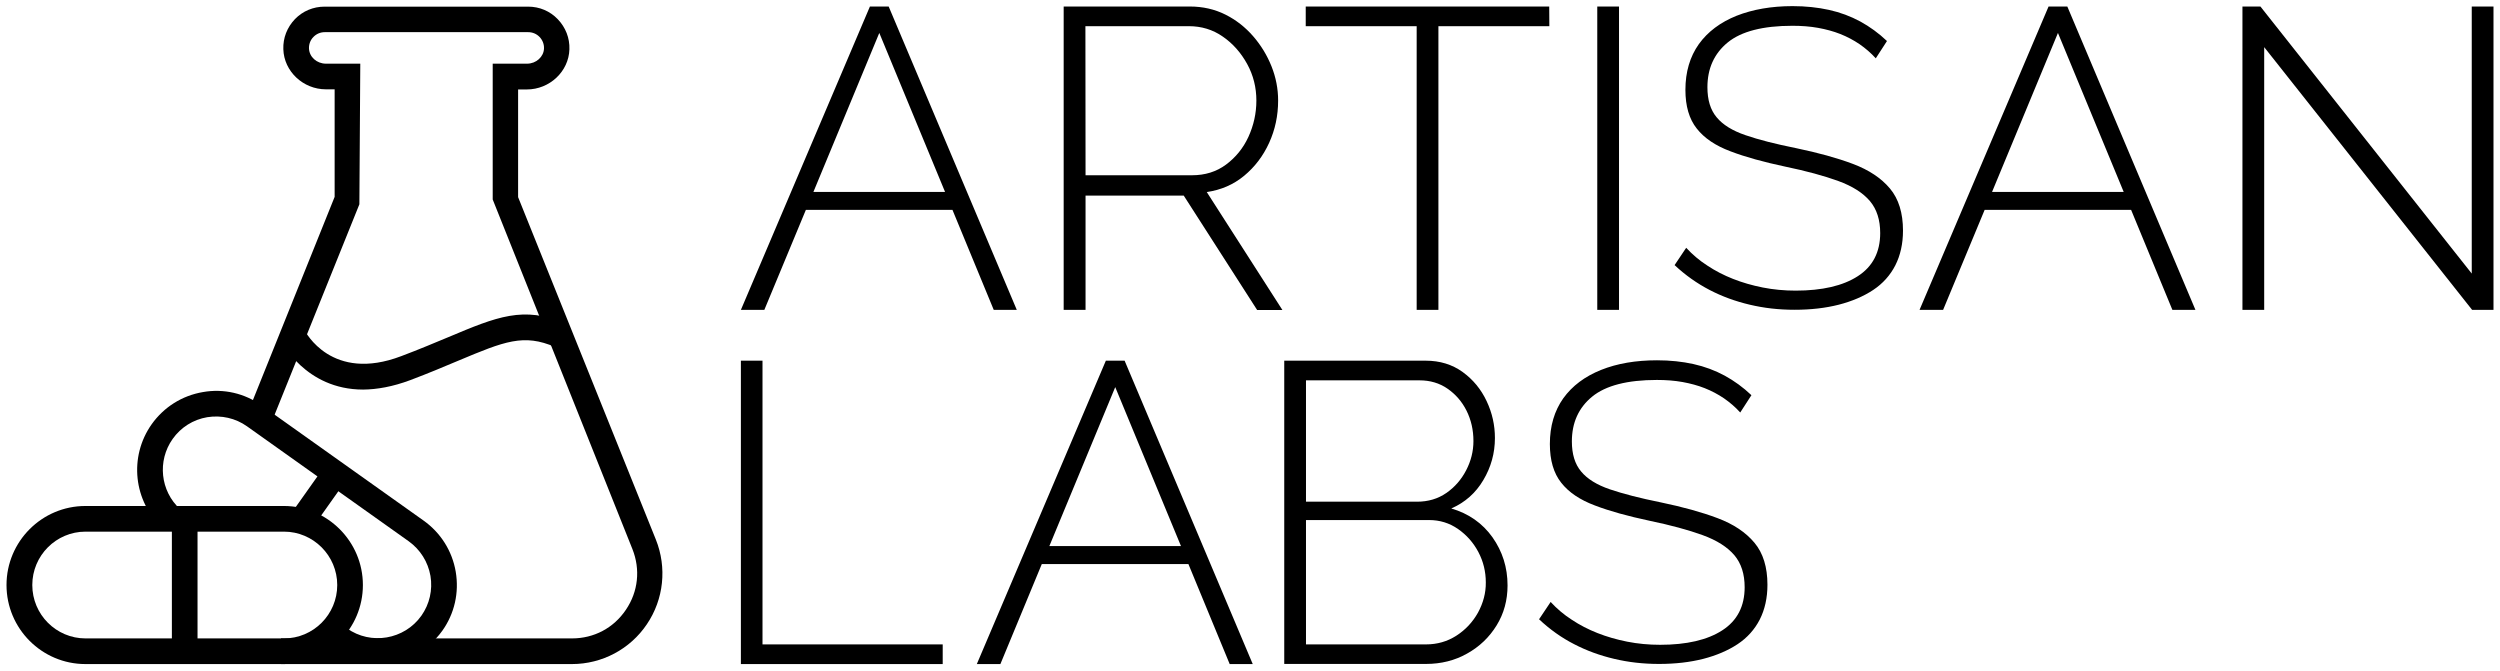<?xml version="1.0" encoding="utf-8"?>
<!-- Generator: Adobe Illustrator 26.3.0, SVG Export Plug-In . SVG Version: 6.00 Build 0)  -->
<svg version="1.1" id="Logo" xmlns="http://www.w3.org/2000/svg" xmlns:xlink="http://www.w3.org/1999/xlink" x="0px" y="0px"
	 viewBox="0 0 1920 515" style="enable-background:new 0 0 1920 515;" xml:space="preserve">
<g>
	<g>
		<path d="M439.3,510H215.8v-19.7h223.5c16.9,0,32-8,41.4-22c9.5-14,11.2-31,5-46.6L378.4,153.2V48.9h26.4c7,0,12.8-5.3,13-11.7
			c0.1-3.3-1.1-6.4-3.4-8.8s-5.4-3.7-8.7-3.7H249.4c-3.3,0-6.4,1.3-8.7,3.7c-2.3,2.3-3.5,5.5-3.4,8.8c0.2,6.5,6,11.7,13,11.7h26.4
			l-0.7,108l-68,168.8l-18.2-7.4L257,151.2V68.6h-6.7c-17.5,0-32.2-13.8-32.7-30.8c-0.3-8.7,2.9-16.8,8.9-23.1
			c6-6.2,14.1-9.6,22.8-9.6h156.3c8.7,0,16.8,3.4,22.8,9.7s9.2,14.4,8.9,23.1c-0.5,17-15.2,30.8-32.7,30.8h-6.7v82.7l105.8,263
			c8.6,21.5,6.1,45.8-6.9,65C484,498.5,462.4,510,439.3,510L439.3,510z"/>
		<path d="M278.9,299.2c-44.5,0-62.7-37-63-37.5l17.8-8.5c0.8,1.7,21,40.7,74.5,20.3c14.1-5.3,25.8-10.3,36.2-14.6
			c37.3-15.7,57.8-24.2,89.7-10.5l-7.8,18.1c-24.1-10.4-38.8-4.4-74.3,10.5c-10.5,4.4-22.5,9.5-36.8,14.9
			C301.6,297,289.5,299.1,278.9,299.2L278.9,299.2z"/>
	</g>
	<g>
		<path d="M218.1,510H65.6C32.2,510,5,482.8,5,449.3s27.2-60.7,60.6-60.7H218c33.4,0,60.7,27.2,60.7,60.7S251.5,510,218.1,510z
			 M65.7,408.3c-22.6,0-40.9,18.4-40.9,41s18.3,41,40.9,41h152.4c22.6,0,40.9-18.4,40.9-41s-18.4-41-40.9-41H65.7L65.7,408.3z"/>
		<rect x="132" y="398.5" width="19.7" height="101.6"/>
	</g>
	<g>
		<path d="M290.1,509.9c-12.1,0-24.4-3.6-35-11.2l-5.8-4.1l11.4-16.1l5.8,4.1c18.3,13,44,8.7,57.1-9.7c6.3-8.9,8.8-19.8,7-30.6
			c-1.9-10.8-7.8-20.2-16.7-26.6l-124.2-88.3c-8.9-6.3-19.7-8.7-30.5-7c-10.8,1.8-20.3,7.8-26.6,16.7c-11.9,16.8-9.5,40,5.7,53.9
			L125,405.7c-22.5-20.6-26.2-54.9-8.5-79.9c9.4-13.2,23.4-22,39.4-24.7c15.8-2.8,32,0.9,45.2,10.4l124.2,88.3
			c13.2,9.4,22,23.4,24.7,39.3c2.7,16-0.9,32.1-10.3,45.3C327.8,501,309.1,509.9,290.1,509.9L290.1,509.9z"/>
		<rect x="223.9" y="371.2" transform="matrix(0.578 -0.816 0.816 0.578 -207.463 360.757)" width="42.6" height="19.7"/>
	</g>
</g>
<path d="M569,510V277h16.6v217.9H724V510H569z"/>
<path d="M849.3,277h14.4l98.4,233h-17.7l-31.7-76.8H800.1L768.3,510h-18.1L849.3,277L849.3,277z M907,419.4l-50.5-122.1l-50.6,122.1
	H907L907,419.4z"/>
<path d="M1157.8,449.6c0,11.4-2.8,21.6-8.4,30.7s-13.1,16.3-22.6,21.6c-9.5,5.4-20.1,8-31.6,8H986.3V277h108.6
	c10.9,0,20.4,2.9,28.4,8.7c8,5.8,14.1,13.2,18.4,22.3c4.3,9.1,6.4,18.5,6.4,28.4c0,11.6-3,22.4-8.9,32.3
	c-5.9,10-14.1,17.2-24.6,21.8c13.3,3.9,23.9,11.3,31.6,22.1C1153.9,423.5,1157.8,435.8,1157.8,449.6L1157.8,449.6z M1003,292.1v93.2
	h85.3c8.5,0,16-2.2,22.5-6.7s11.5-10.3,15.2-17.4s5.6-14.6,5.6-22.5c0-8.5-1.8-16.3-5.3-23.3s-8.4-12.6-14.6-16.9
	s-13.4-6.4-21.5-6.4H1003L1003,292.1z M1141.1,447.3c0-8.3-1.9-16.1-5.7-23.3c-3.8-7.2-9-13.1-15.6-17.7s-14-6.9-22.3-6.9H1003v95.5
	h92.2c8.5,0,16.3-2.2,23.3-6.7s12.5-10.4,16.6-17.7C1139.1,463.1,1141.2,455.4,1141.1,447.3L1141.1,447.3z"/>
<path d="M1336.5,316.8c-3.7-4.1-7.9-7.7-12.5-10.9c-4.6-3.1-9.5-5.7-14.8-7.8c-5.3-2.1-11-3.6-17-4.7c-6.1-1.1-12.7-1.6-19.7-1.6
	c-22.7,0-39.3,4.3-49.7,12.8c-10.4,8.5-15.6,20-15.6,34.4c0,9.7,2.3,17.4,7.1,23.1c4.7,5.7,12.1,10.3,22.1,13.7s23.1,6.8,39,10
	c16.8,3.5,31.4,7.5,43.6,12.1c12.3,4.6,21.7,10.9,28.4,18.9c6.7,8,10,18.8,10,32.3c0,10.1-2,19-5.9,26.7c-3.9,7.6-9.6,14-17,18.9
	s-16.3,8.7-26.4,11.3c-10.2,2.6-21.5,3.9-33.9,3.9s-23.5-1.3-34.5-3.9s-21.2-6.3-30.8-11.3c-9.6-4.9-18.6-11.3-26.9-19.1l8.9-13.3
	c4.8,5.2,10.2,9.8,16.3,13.7c6,4,12.6,7.4,19.7,10.2c7.1,2.8,14.7,5,22.8,6.6c8.1,1.6,16.5,2.4,25.3,2.4c20.3,0,36.3-3.7,47.7-11.1
	c11.5-7.4,17.2-18.5,17.2-33.1c0-10.1-2.6-18.3-7.9-24.6c-5.3-6.2-13.3-11.4-24.3-15.4s-24.6-7.7-41-11.1
	c-16.4-3.5-30.3-7.3-41.8-11.7c-11.5-4.3-20.1-10.1-25.9-17.5c-5.8-7.3-8.7-17.2-8.7-29.7c0-13.8,3.5-25.5,10.3-35.1
	c6.9-9.6,16.6-16.8,29-21.8c12.5-5,26.8-7.4,43-7.4c10.1,0,19.4,1,28,2.9s16.6,4.9,24,8.9c7.3,4,14.2,9,20.5,15L1336.5,316.8
	L1336.5,316.8z"/>
<path d="M668.1,5h14.4l98.4,233h-17.7l-31.7-76.8H618.9L587,238h-18L668.1,5z M725.8,147.4L675.3,25.3l-50.6,122.1H725.8
	L725.8,147.4z"/>
<path d="M816.9,238V5h96.8c10.1,0,19.2,2.1,27.4,6.2s15.3,9.7,21.3,16.6s10.7,14.6,14.1,23.1c3.4,8.5,5.1,17.3,5.1,26.3
	c0,11.6-2.3,22.4-6.9,32.5c-4.6,10.1-11,18.5-19.2,25.3s-17.8,10.9-28.7,12.5l58.1,90.6h-19.4l-56.4-87.9h-75.4V238H816.9L816.9,238
	z M833.7,134.6h81.7c10.1,0,18.8-2.7,26.2-8.2s13.2-12.6,17.2-21.3c4-8.8,6.1-18,6.1-27.9s-2.3-19.4-7.1-28.1s-11-15.7-18.7-21
	c-7.7-5.4-16.5-8-26.1-8h-79.4L833.7,134.6L833.7,134.6z"/>
<path d="M1189.9,20.1h-85.2V238H1088V20.1h-85.2V5h187L1189.9,20.1L1189.9,20.1z"/>
<path d="M1226.7,238V5h16.7v233H1226.7z"/>
<path d="M1440.6,44.8c-3.7-4.1-7.9-7.7-12.5-10.9c-4.6-3.1-9.5-5.7-14.8-7.8s-11-3.6-17-4.7c-6.1-1.1-12.7-1.6-19.7-1.6
	c-22.7,0-39.3,4.3-49.7,12.8c-10.4,8.5-15.6,20-15.6,34.4c0,9.7,2.3,17.4,7.1,23.1c4.7,5.7,12.1,10.3,22.1,13.7
	c10.1,3.5,23.1,6.8,39,10c16.8,3.5,31.4,7.5,43.6,12.1c12.2,4.6,21.7,10.9,28.4,18.9c6.7,8,10,18.8,10,32.3c0,10.1-2,19-5.9,26.7
	c-3.9,7.6-9.6,14-17,18.9s-16.3,8.7-26.4,11.3c-10.2,2.6-21.5,3.9-33.9,3.9s-23.5-1.3-34.5-3.9c-11-2.6-21.2-6.3-30.8-11.3
	c-9.6-5-18.6-11.3-26.9-19.1l8.9-13.3c4.8,5.2,10.2,9.8,16.3,13.7c6,4,12.6,7.4,19.7,10.2s14.7,5,22.8,6.6
	c8.1,1.6,16.5,2.4,25.3,2.4c20.3,0,36.3-3.7,47.7-11.1c11.5-7.4,17.2-18.5,17.2-33.1c0-10.1-2.6-18.3-7.9-24.6
	c-5.3-6.2-13.3-11.4-24.3-15.4s-24.6-7.7-41-11.1c-16.4-3.5-30.3-7.3-41.8-11.7c-11.5-4.3-20.1-10.1-25.9-17.5
	c-5.8-7.3-8.7-17.2-8.7-29.7c0-13.8,3.5-25.5,10.3-35.1c6.9-9.6,16.6-16.8,29-21.8c12.5-4.9,26.8-7.4,43-7.4c10.1,0,19.4,1,28,2.9
	s16.6,4.9,24,8.9c7.3,4,14.2,9,20.5,15L1440.6,44.8L1440.6,44.8z"/>
<path d="M1573.3,5h14.4l98.4,233h-17.7l-31.7-76.8h-112.5l-31.9,76.8h-18.1L1573.3,5z M1631,147.4l-50.5-122.1l-50.6,122.1H1631
	L1631,147.4z"/>
<path d="M1738.9,36.2V238h-16.7V5h13.8l162.3,205.1V5h16.7v233h-16.4C1898.6,238,1738.9,36.2,1738.9,36.2z"/>
</svg>

